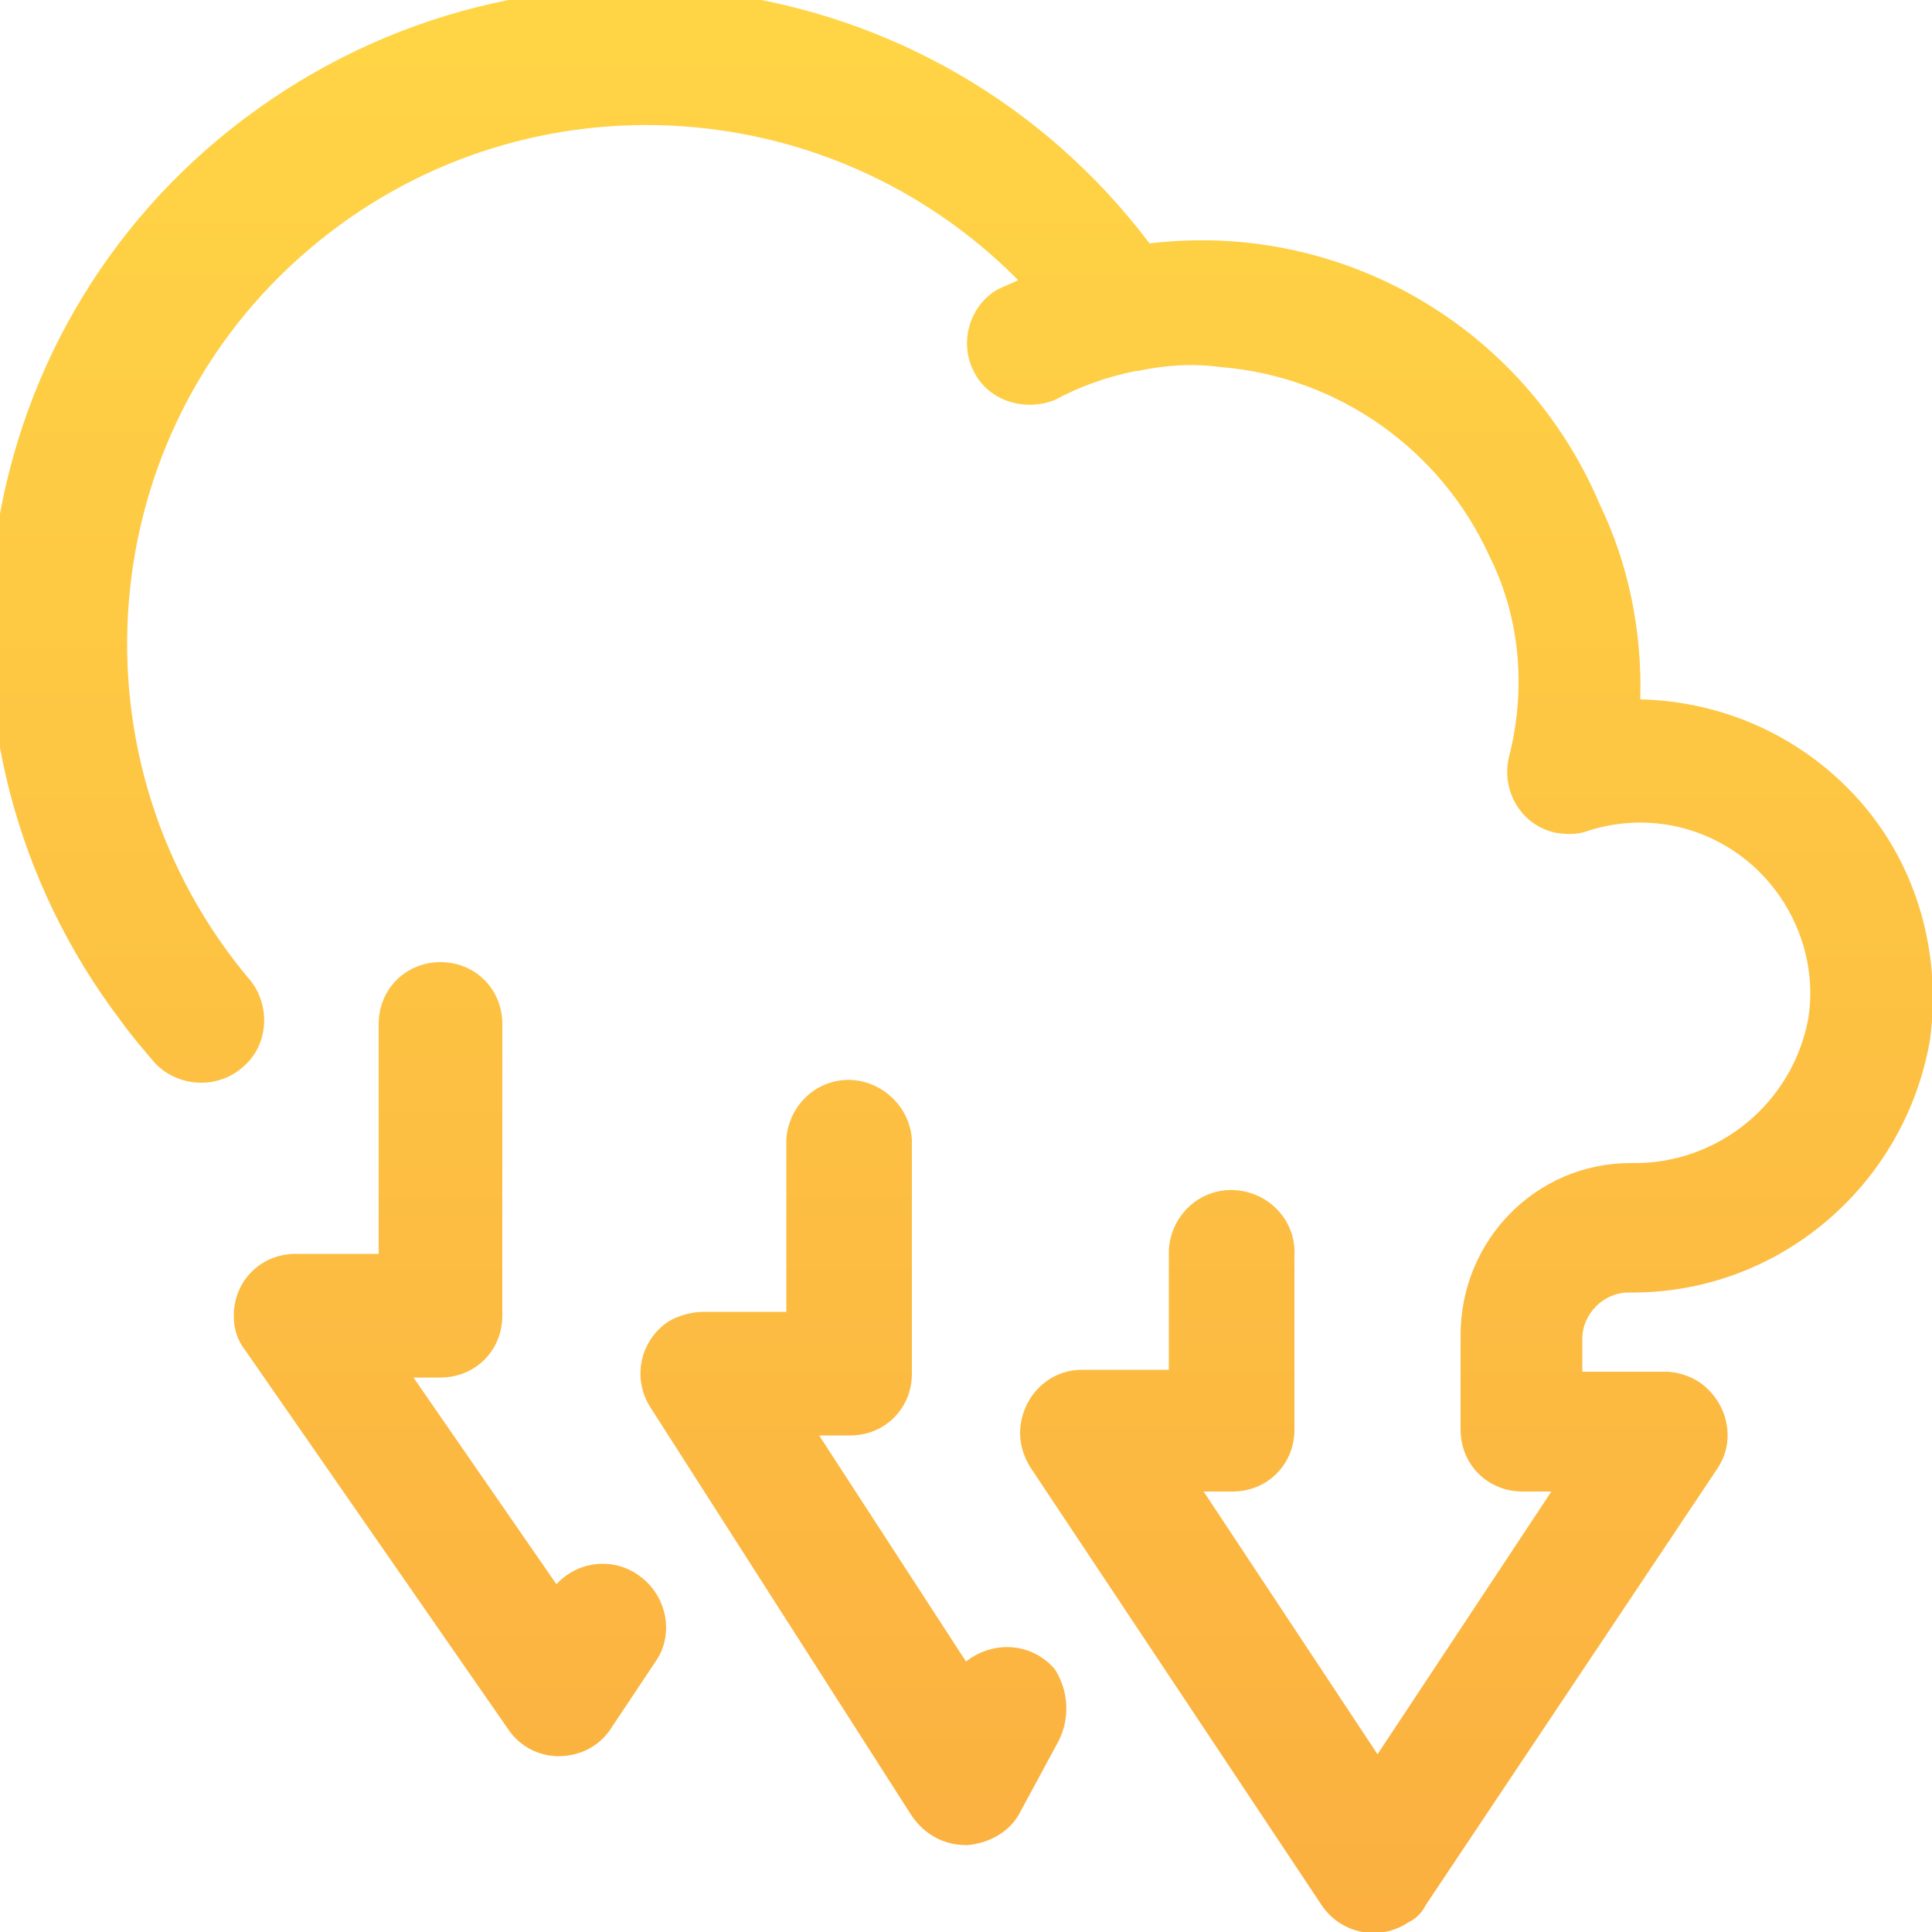 <?xml version="1.0" encoding="utf-8"?>
<!-- Generator: Adobe Illustrator 24.2.1, SVG Export Plug-In . SVG Version: 6.00 Build 0)  -->
<svg version="1.1" id="design" xmlns="http://www.w3.org/2000/svg" xmlns:xlink="http://www.w3.org/1999/xlink" x="0px" y="0px"
	 viewBox="0 0 100 100" style="enable-background:new 0 0 100 100;" xml:space="preserve">
<style type="text/css">
	.st0{fill:url(#SVGID_1_);}
</style>
<linearGradient id="SVGID_1_" gradientUnits="userSpaceOnUse" x1="49.748" y1="2.5" x2="49.748" y2="102.651" gradientTransform="matrix(1 0 0 -1 0 102)">
	<stop  offset="0" style="stop-color:#FBB040"/>
	<stop  offset="1" style="stop-color:#FFD545"/>
</linearGradient>
<path class="st0" d="M54.8,90.1l-2,3.7c-0.5,1-1.6,1.6-2.7,1.7H50c-1.1,0-2.1-0.5-2.8-1.5L33.7,72.9c-1-1.5-0.6-3.5,0.9-4.5
	c0.5-0.3,1.2-0.5,1.8-0.5h4.3V59c0.1-1.8,1.6-3.2,3.4-3.1c1.6,0.1,3,1.4,3.1,3.1v12.1c0,1.8-1.4,3.2-3.2,3.2c0,0,0,0,0,0h-1.6
	l7.6,11.7c1.4-1.1,3.4-1,4.6,0.4C55.3,87.5,55.4,88.9,54.8,90.1L54.8,90.1z M33,81.5c-1.3-0.9-3.1-0.7-4.2,0.5l-7.4-10.7h1.4
	c1.8,0,3.2-1.4,3.2-3.2c0,0,0,0,0,0V53c0-1.8-1.4-3.2-3.2-3.2c-1.8,0-3.2,1.4-3.2,3.2c0,0,0,0,0,0v11.9h-4.3c-1.8,0-3.2,1.4-3.2,3.2
	c0,0.7,0.2,1.3,0.6,1.8l13.6,19.6c0.6,0.9,1.6,1.4,2.6,1.4l0,0c1.1,0,2.1-0.5,2.7-1.4l2.4-3.6C34.9,84.5,34.5,82.5,33,81.5z
	 M96.3,41.5c-2.9-3.3-7-5.2-11.4-5.3c0.1-3.5-0.6-7-2.1-10.1c-3.9-9.2-13.4-14.7-23.3-13.5C48.4-2.1,27.5-5,12.7,6.1
	S-4.9,38.2,6.3,52.9C6.8,53.6,7.4,54.3,8,55c1.2,1.3,3.3,1.4,4.6,0.2c1.3-1.1,1.4-3.1,0.4-4.4c-9.6-11.3-8.3-28.3,3-37.9
	c10.8-9.2,26.8-8.4,36.7,1.6c-0.4,0.2-0.7,0.3-1.1,0.5c-1.5,0.9-2,2.9-1.1,4.4c0.8,1.4,2.6,1.9,4.1,1.3c1.3-0.7,2.7-1.2,4.2-1.5h0.1
	c1.4-0.3,2.8-0.4,4.3-0.2c6.1,0.5,11.4,4.3,13.9,9.8c1.6,3.2,1.9,6.9,1,10.4c-0.4,1.7,0.6,3.5,2.4,3.9c0.6,0.1,1.2,0.1,1.7-0.1
	c4.7-1.5,9.6,1.1,11.1,5.8c0.4,1.3,0.5,2.6,0.3,3.9c-0.8,4.4-4.7,7.6-9.2,7.5c-4.9,0-8.8,4-8.8,8.9v4.9c0,1.8,1.4,3.2,3.2,3.2h0h1.5
	l-9,13.6l-9-13.6h1.5c1.8,0,3.2-1.4,3.2-3.2v0v-9c0.1-1.8-1.3-3.3-3.1-3.4c-1.8-0.1-3.3,1.3-3.4,3.1c0,0.1,0,0.2,0,0.4v5.8H56
	c-1.8,0-3.2,1.5-3.2,3.3c0,0.6,0.2,1.2,0.5,1.7l15.1,22.7c1,1.5,3,1.9,4.5,0.9c0.4-0.2,0.7-0.5,0.9-0.9l15.1-22.6
	c1-1.5,0.5-3.5-1-4.5c-0.5-0.3-1.1-0.5-1.7-0.5h-4.3v-1.7c0-1.3,1.1-2.4,2.4-2.4c7.7,0.1,14.3-5.5,15.6-13.1
	C100.5,49.3,99.2,44.8,96.3,41.5z"/>
</svg>
